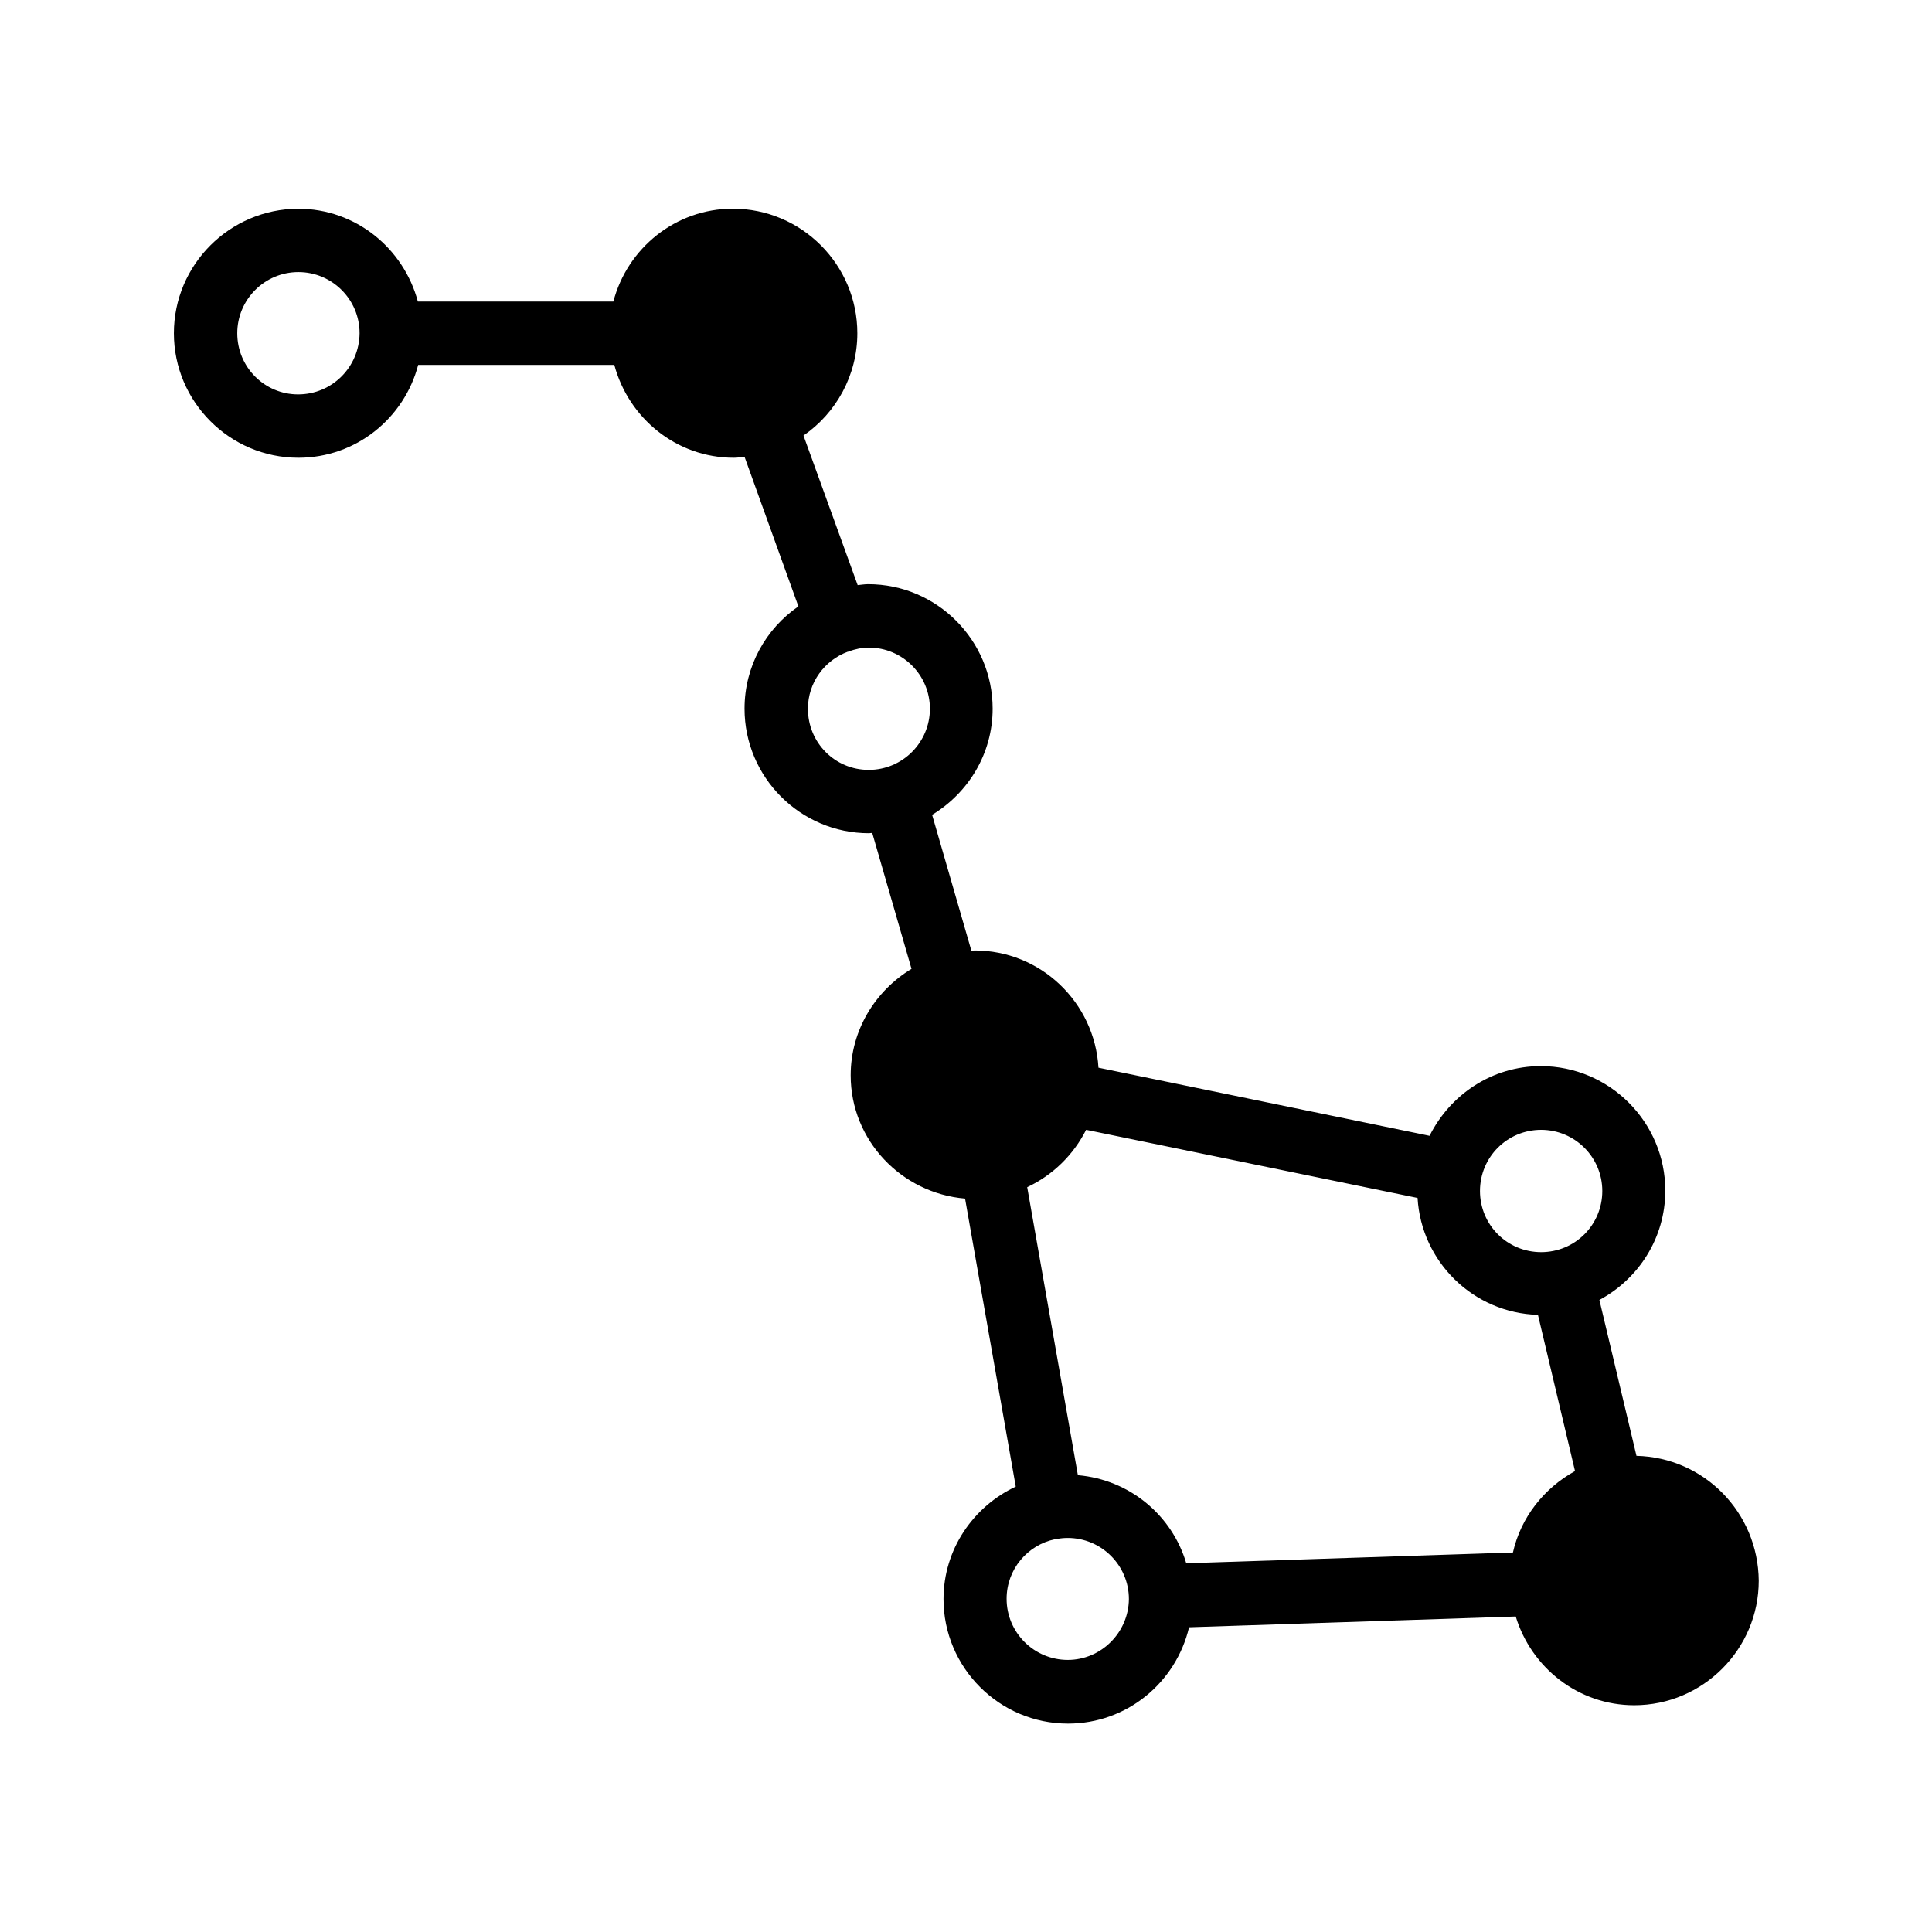<?xml version="1.0" encoding="UTF-8"?>
<!-- Uploaded to: ICON Repo, www.iconrepo.com, Generator: ICON Repo Mixer Tools -->
<svg fill="#000000" width="800px" height="800px" version="1.1" viewBox="144 144 512 512" xmlns="http://www.w3.org/2000/svg">
 <path d="m577.68 529.81-9.824-41.312c10.328-5.543 17.465-16.375 17.465-28.969 0-18.137-14.777-33-33-33-12.93 0-24.016 7.559-29.473 18.473l-87.746-18.055c-1.008-17.297-15.281-31.066-32.832-31.066-0.25 0-0.504 0.082-0.84 0.082l-10.41-36.023c9.574-5.793 16.039-16.207 16.039-28.129 0-18.137-14.777-33-33-33-0.922 0-1.848 0.168-2.769 0.25l-14.359-39.633c8.648-5.961 14.273-15.953 14.273-27.121 0-18.137-14.777-33-33-33-15.199 0-27.961 10.496-31.656 24.602l-51.809 0.008c-3.777-14.105-16.457-24.602-31.738-24.602-18.141 0.082-32.918 14.859-32.918 32.996s14.777 33 33 33c15.281 0 28.047-10.496 31.738-24.602h51.977c3.777 14.105 16.457 24.602 31.656 24.602 1.008 0 1.93-0.168 2.856-0.25l14.273 39.633c-8.648 5.961-14.273 15.871-14.273 27.121 0 18.137 14.777 33 33 33 0.25 0 0.504-0.082 0.84-0.082l10.41 36.023c-9.574 5.793-16.121 16.207-16.121 28.215 0 17.215 13.434 31.234 30.312 32.664l13.434 76.328c-11.25 5.289-19.145 16.625-19.145 29.809 0 18.137 14.777 33 33 33 15.617 0 28.633-10.914 32.074-25.527l86.57-2.856c4.113 13.52 16.543 23.512 31.402 23.512 18.223 0 33-14.863 33-33-0.164-18.141-14.52-32.668-32.406-33.09zm-354.68-281.29c-8.898 0-16.121-7.223-16.121-16.207 0-8.902 7.223-16.207 16.207-16.207 8.902 0 16.207 7.223 16.207 16.207-0.086 8.984-7.309 16.207-16.293 16.207zm135.11 83.297c0-6.969 4.449-12.848 10.578-15.113h0.168s0.082 0 0.082-0.082c1.68-0.586 3.441-1.008 5.289-1.008 8.902 0 16.207 7.223 16.207 16.207 0 8.902-7.223 16.207-16.207 16.207-8.98-0.004-16.117-7.227-16.117-16.211zm186.83 223.61-86.57 2.856c-3.777-12.762-15.031-22.168-28.719-23.344l-13.434-76.328c6.801-3.191 12.258-8.566 15.617-15.199l87.832 18.055c1.008 16.961 14.777 30.48 31.906 30.984l9.824 41.395c-8.227 4.539-14.355 12.262-16.457 21.582zm7.477-112.01c8.902 0 16.207 7.223 16.207 16.207 0 8.984-7.223 16.207-16.207 16.207s-16.207-7.223-16.207-16.207c0-8.984 7.223-16.207 16.207-16.207zm-125.45 140.48c-8.902 0-16.207-7.223-16.207-16.207 0-7.809 5.543-14.273 12.848-15.785 0.168 0 0.336 0 0.504-0.082h0.082c0.922-0.168 1.848-0.25 2.769-0.25 8.902 0 16.207 7.223 16.207 16.207-0.082 8.809-7.305 16.117-16.203 16.117z"/>
</svg>